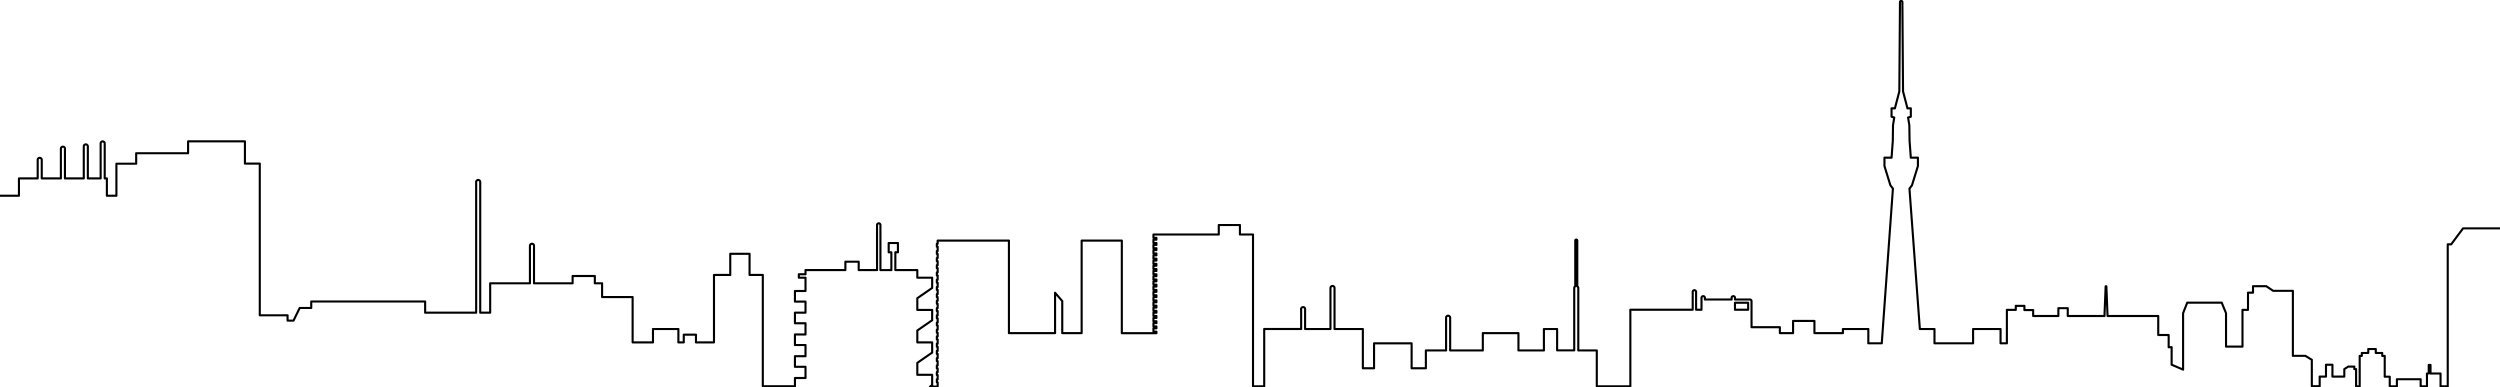 <svg id="レイヤー_1" data-name="レイヤー 1" xmlns="http://www.w3.org/2000/svg" viewBox="0 0 841.89 130.45"><defs><style>.cls-1{fill:none;stroke:#000;stroke-linejoin:round;stroke-width:0.71px;}</style></defs><path class="cls-1" d="M491.72,82.6H479.28l-4,5.38h-1.16V135.8H471.7v-4.32h-3.38v-2.89h-.6v2.89h-.6v4.32H465v-2.39H457v2.39h-2.41v-3.24H452.9v-7h-.84v-1h-2.17v-1.32h-2.53v1.32h-2.17v1h-.72V135.8h-1.21V130h-.6v-.85h-2.05l-1.32.85v2.52h-4v-4h-2.17v4H431v3.24h-2.65v-8.9l-2.17-1.33h-4.21V103.64h-6.63L413,102.08h-4.46v2.17h-1.68v5.8H405v12.37h-5.54V111.17L398,107.62H386.39L385,111.17v19l-3.86-1.66v-5.89h-1v-4.11h-3.51v-6.4H359.56l-.4-10h-.24l-.4,10H346.16v-2.63H343v2.63h-8.49v-2h-2.95V108.7h-2.9v1.35h-3v11.26h-2.13V116.5h-9.25v4.81h-13V116.5h-4.93l-3.5-47.28.85-1.12,2-6.48V58.8h-2.39l-.42-5.63-.08-5.29-.42-2.6.92-.28V42.18h-1.13l-1.49-5.7-.22-30a.41.41,0,1,0-.81,0l-.22,30-1.49,5.7h-1.13V45l.91.28-.42,2.6-.07,5.29-.42,5.63h-2.39v2.82l2,6.48.85,1.12-3.76,52.09H279V116.5h-8.56v1.38h-9.59v-4.1h-7.19v4.1h-4.45v-2h-9.54v-8.75a.57.57,0,0,0-.57-.57h-5V106a.57.57,0,0,0-.57-.57.58.58,0,0,0-.57.57v.56h-9V106a.57.57,0,0,0-.57-.57.58.58,0,0,0-.57.57V110H221V104a.58.58,0,0,0-.57-.57.57.57,0,0,0-.57.57V110h-21V135.8h-11.3V123.71h-6.23v-21a.68.68,0,0,0-.34-.58V86.72a.34.34,0,0,0-.68,0v15.39a.69.69,0,0,0-.35.58v21H174.2V116.5h-4.45v7.21h-8.57v-5.83h-12v5.83h-11v-11a.69.69,0,0,0-.69-.69.68.68,0,0,0-.68.69v11H130v6h-4.8v-8.39H112.55v8.39h-3.77V116.5H99.24V102.69a.67.67,0,0,0-.68-.68.68.68,0,0,0-.69.68V116.5H89.33V110A.69.69,0,1,0,88,110v6.49H75.56v19.3H71.79V84.67H67.38V81.48H60.26v3.19h-22v1.12h1v.63h-1v1.12h1v.63h-1V89.3h1v.62h-1v1.13h1v.63h-1V92.8h1v.63h-1v1.13h1v.63h-1v1.12h1v.63h-1v1.12h1v.64h-1v1.12h1v.63h-1v1.12h1v.63h-1v1.13h1V104h-1v1.12h1v.63h-1v1.12h1v.63h-1v1.13h1v.63h-1v1.12h1V111h-1v1.12h1v.64h-1v1.12h1v.63h-1v1.12h1v.63h-1v1.13h1v.52H27.61V86.72H14.08v31.16H7.55V107.09l-2.42-2.8v13.59H-10.41V86.72h-24v1.06h-.27v1h.27v1.45h-.27v.95h.27v1.45h-.27v1h.27V95h-.27v1h.27v1.45h-.27v1h.27v1.45h-.27v1h.27v1.45h-.27v.95h.27v1.45h-.27v1h.27V107h-.27v1h.27v1.45h-.27v1h.27v1.45h-.27v1h.27v1.44h-.27v.95h.27v1.45h-.27v1h.27V119h-.27v1h.27v1.44h-.27v1h.27v1.44h-.27v1h.27v1.44h-.27v1h.27v1.44h-.27v1h.27V131h-.27v1h.27v1.44h-.27v1h.27v1.44h-.27v0h-2.28l.7-.48v-3.48h-5V127.9l5-3.46V121h-5v-4l5-3.45v-3.48h-5v-3.94l5-3.46V99.22h-5V96.65h-7.4v-6h.87V87.54h-3.11v3.12H-50v6h-3.68V81.48a.56.56,0,0,0-.57-.57.57.57,0,0,0-.57.57V96.65H-61V93.83h-4.48v2.82H-78.91v1.41h-2.25v1.16h2.25v4.48h-3.56v3.57h3.56V111h-3.56v3.56h3.56v3.77h-3.56v3.56h3.56v3.77h-3.56v3.57h3.56V133h-3.56v2.77H-93.29V98.29h-4.46V91.17h-6.5v7.12h-5.48V121h-6.07v-2.6h-4.11V121h-1.81V116.5h-8.56V121h-6.85V105.74h-10.28V101.1h-2.45V98.64h-7.48v2.46h-13V88.47a.67.67,0,0,0-.68-.68.68.68,0,0,0-.69.68V101.1h-13.39V111h-3.35V67a.69.69,0,0,0-.69-.69.68.68,0,0,0-.68.69V111H-207v-3.77h-38.36v2.18h-3.89l-2.08,4.27h-2v-1.8h-9.36V60.79h-5V53.3h-19.14v4h-17.48v3.53h-6.66V71.61h-3.21V65.78h-.73V54a.68.68,0,0,0-.69-.68.68.68,0,0,0-.68.68V65.78h-4.31V55a.69.69,0,0,0-.69-.68.68.68,0,0,0-.68.68V65.78h-6.34v-10a.68.68,0,0,0-.68-.69.69.69,0,0,0-.69.69v10h-6.44V59.54a.69.69,0,0,0-.69-.69.68.68,0,0,0-.68.69v6.24h-6.31v5.83h-6.42" transform="translate(350.17 -5.7)"/><rect class="cls-1" x="584.26" y="101.95" width="4.44" height="2.36"/></svg>